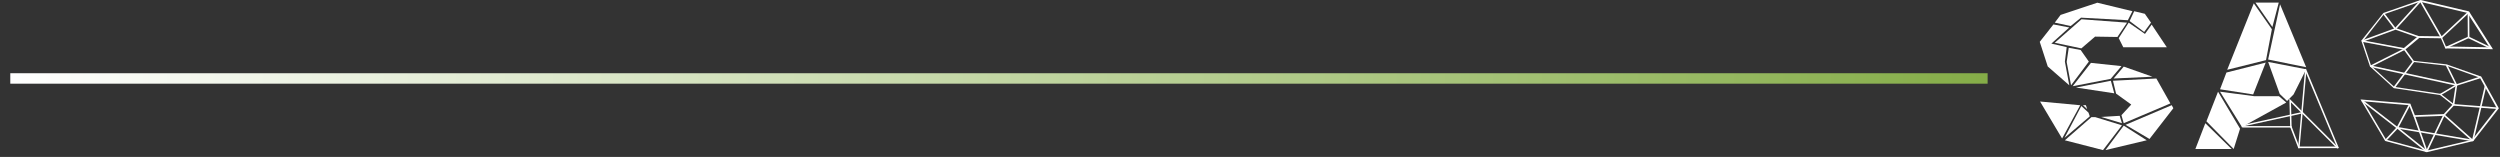 <?xml version="1.0" encoding="UTF-8"?> <svg xmlns="http://www.w3.org/2000/svg" width="239" height="15" viewBox="0 0 239 15" fill="none"><rect x="0" y="0" width="239" height="15" fill="#333333" stroke="none"/><line x1="0.984" y1="7.5" x2="190.016" y2="7.5" stroke="url(#paint0_linear_1461_4463)"></line><path d="M207.148 4.52H202.986L202.549 3.644L203.499 2.166L205.059 3.243L205.699 2.35L207.148 4.52Z" fill="white"></path><path d="M204.983 3.057L205.637 2.164L205.045 1.318L204.03 1.073L203.593 2.011L204.983 3.057Z" fill="white"></path><path d="M203.422 1.933L203.859 1.071L200.503 0.258L196.992 1.427L196.434 2.164L197.962 2.487L198.944 1.688L203.422 1.933Z" fill="white"></path><path d="M202.424 3.535L203.343 2.166L198.992 1.843L196.434 4.088L198.978 4.625L200.289 3.501L202.424 3.535Z" fill="white"></path><path d="M196.308 2.336L197.823 2.628L196.108 4.167L197.575 4.506L197.403 5.892L197.823 8.154L195.764 6.354L195 4L196.308 2.336Z" fill="white"></path><path d="M197.773 4.568L198.912 4.782L199.693 5.889L197.993 8.151L197.573 5.92L197.773 4.568Z" fill="white"></path><path d="M199.894 6.011L198.148 8.243L201.783 7.536L202.812 6.32L199.894 6.011Z" fill="white"></path><path d="M201.798 7.722L198.459 8.367L202.125 8.921L201.798 7.722Z" fill="white"></path><path d="M203.029 6.366L202.062 7.504L205.773 7.334L203.029 6.366Z" fill="white"></path><path d="M206.149 7.505L202.001 7.719L202.297 8.949L203.747 9.995L202.81 11.011L203.028 11.778L207.489 9.887L206.149 7.505Z" fill="white"></path><path d="M207.616 10.055L207.771 10.347L205.492 13.285L203.202 11.933L207.616 10.055Z" fill="white"></path><path d="M200.863 11.181C200.894 11.181 202.642 11.072 202.642 11.072L202.859 11.779L200.863 11.181Z" fill="white"></path><path d="M203.029 12.011L201.284 14.348L205.229 13.411L203.029 12.011Z" fill="white"></path><path d="M202.858 11.981L201.048 14.349L197.399 13.411L199.942 11.196H200.301L202.858 11.981Z" fill="white"></path><path d="M198.975 10.136L197.367 13.182L199.784 11.121L199.66 10.767L198.975 10.136Z" fill="white"></path><path d="M199.129 10.055L199.535 10.439L199.411 10.055H199.129Z" fill="white"></path><path d="M195.029 9.704L197.136 13.243L198.867 10.06L195.029 9.704Z" fill="white"></path><path d="M209.879 14.242H213.341L210.829 11.779L209.879 14.242Z" fill="white"></path><path d="M212.044 8.766L210.935 11.596L213.541 14.242L214.15 12.303L212.044 8.766Z" fill="white"></path><path d="M212.235 8.766L215.512 9.198H217.867L218.569 9.799L214.328 12.136L212.235 8.766Z" fill="white"></path><path d="M212.235 8.536L215.402 9.028L216.603 5.982L212.845 6.936L212.235 8.536Z" fill="white"></path><path d="M212.92 6.671L216.631 5.748L217.192 2.796L215.461 0.319L212.92 6.671Z" fill="white"></path><path d="M215.618 0.246L217.24 2.584L217.849 0.246H215.618Z" fill="white"></path><path d="M217.974 0.414L216.834 5.689L220.469 6.426L217.974 0.414Z" fill="white"></path><path d="M216.834 5.919L217.943 8.98L218.645 9.656L219.268 9.024L220.469 6.626L216.834 5.919Z" fill="white"></path><path d="M223.602 14.163H219.719L218.955 12.194H214.384V12.177L214.291 12.146L214.339 12.054H219.065L219.812 14.008H223.385L220.311 6.64L220.452 6.579L223.602 14.163Z" fill="white"></path><path d="M220.1 10.703L214.345 11.963L214.376 12.1L220.131 10.839L220.1 10.703Z" fill="white"></path><path d="M220.351 6.764L219.696 14.165L219.837 14.176L220.492 6.775L220.351 6.764Z" fill="white"></path><path d="M223.447 14.209L219.02 9.794L219.082 12.192H218.941L218.862 9.424L223.557 14.114L223.447 14.209Z" fill="white"></path><path d="M231.997 14.551L228.021 13.475L225.666 9.507L230.424 9.908L230.861 11.015L233.622 10.906L234.448 10.013L233.277 9.09L228.847 8.428L226.569 6.352L225.743 3.89L227.863 1.23H227.88L231.405 0L236.035 1.091L238.328 4.705L233.774 4.627L233.354 3.659L231.278 3.628L229.967 4.722L230.762 5.815L233.898 6.154L237.206 7.323L238.889 10.353L236.441 13.491H236.41L231.997 14.551ZM228.111 13.349L231.98 14.396L236.331 13.366L238.686 10.336L237.079 7.429L233.85 6.274L230.652 5.921L229.733 4.66L231.182 3.444L233.413 3.475L233.833 4.443L237.998 4.521L235.88 1.23L231.357 0.17L227.894 1.369L225.898 3.937L226.679 6.291L228.892 8.305L233.323 8.967L234.665 10.013L233.684 11.073L230.751 11.182L230.314 10.058L225.946 9.688L228.111 13.349Z" fill="white"></path><path d="M236.02 3.503L235.952 3.642L238.138 4.694L238.205 4.555L236.02 3.503Z" fill="white"></path><path d="M236.062 1.183H235.907L235.921 3.567H236.076L236.062 1.183Z" fill="white"></path><path d="M231.467 0.067L231.331 0.142L233.333 3.619L233.469 3.544L231.467 0.067Z" fill="white"></path><path d="M228.961 2.697L225.774 3.866L225.828 4.011L229.014 2.842L228.961 2.697Z" fill="white"></path><path d="M227.951 1.273L227.827 1.365L228.924 2.803L229.048 2.711L227.951 1.273Z" fill="white"></path><path d="M231.345 0.042L228.934 2.704L229.05 2.807L231.461 0.145L231.345 0.042Z" fill="white"></path><path d="M230.672 5.832L228.808 8.336L228.935 8.427L230.799 5.923L230.672 5.832Z" fill="white"></path><path d="M226.628 6.251L226.594 6.402L234.817 8.193L234.851 8.043L226.628 6.251Z" fill="white"></path><path d="M229.204 12.141L229.179 12.291L236.389 13.509L236.415 13.359L229.204 12.141Z" fill="white"></path><path d="M230.305 9.944L229.121 12.181L229.259 12.253L230.443 10.016L230.305 9.944Z" fill="white"></path><path d="M225.843 9.537L225.747 9.657L229.134 12.278L229.229 12.158L225.843 9.537Z" fill="white"></path><path d="M229.129 12.164L228.006 13.36L228.122 13.466L229.244 12.27L229.129 12.164Z" fill="white"></path><path d="M229.241 12.159L229.143 12.278L231.946 14.535L232.044 14.415L229.241 12.159Z" fill="white"></path><path d="M233.577 10.965L231.916 14.446L232.057 14.513L233.718 11.032L233.577 10.965Z" fill="white"></path><path d="M233.702 10.943L233.598 11.057L236.33 13.489L236.435 13.375L233.702 10.943Z" fill="white"></path><path d="M234.63 10.043L234.475 10.012L234.757 8.137L233.82 6.262L233.961 6.201L234.912 8.123L234.63 10.043Z" fill="white"></path><path d="M233.334 9.103L233.256 8.98L234.815 8.057L237.139 7.303L237.187 7.456L234.863 8.193L233.334 9.103Z" fill="white"></path><path d="M234.559 9.949L234.548 10.102L238.792 10.428L238.803 10.275L234.559 9.949Z" fill="white"></path><path d="M235.955 3.503L233.747 4.51L233.812 4.649L236.02 3.642L235.955 3.503Z" fill="white"></path><path d="M229.83 4.634L226.579 6.273L226.65 6.409L229.901 4.771L229.83 4.634Z" fill="white"></path><path d="M229.012 2.679L228.961 2.824L231.211 3.608L231.262 3.464L229.012 2.679Z" fill="white"></path><path d="M225.827 3.844L225.799 3.994L229.86 4.759L229.888 4.609L225.827 3.844Z" fill="white"></path><path d="M237.547 8.19L236.32 13.421L236.472 13.454L237.699 8.223L237.547 8.19Z" fill="white"></path><path d="M235.925 1.128L233.35 3.527L233.457 3.638L236.032 1.24L235.925 1.128Z" fill="white"></path><path d="M230.883 11.085L230.737 11.135L231.927 14.505L232.073 14.455L230.883 11.085Z" fill="white"></path><defs><linearGradient id="paint0_linear_1461_4463" x1="0.984" y1="8.5" x2="190.016" y2="8.5" gradientUnits="userSpaceOnUse"><stop stop-color="white"></stop><stop offset="1" stop-color="#85AD48"></stop></linearGradient></defs></svg> 